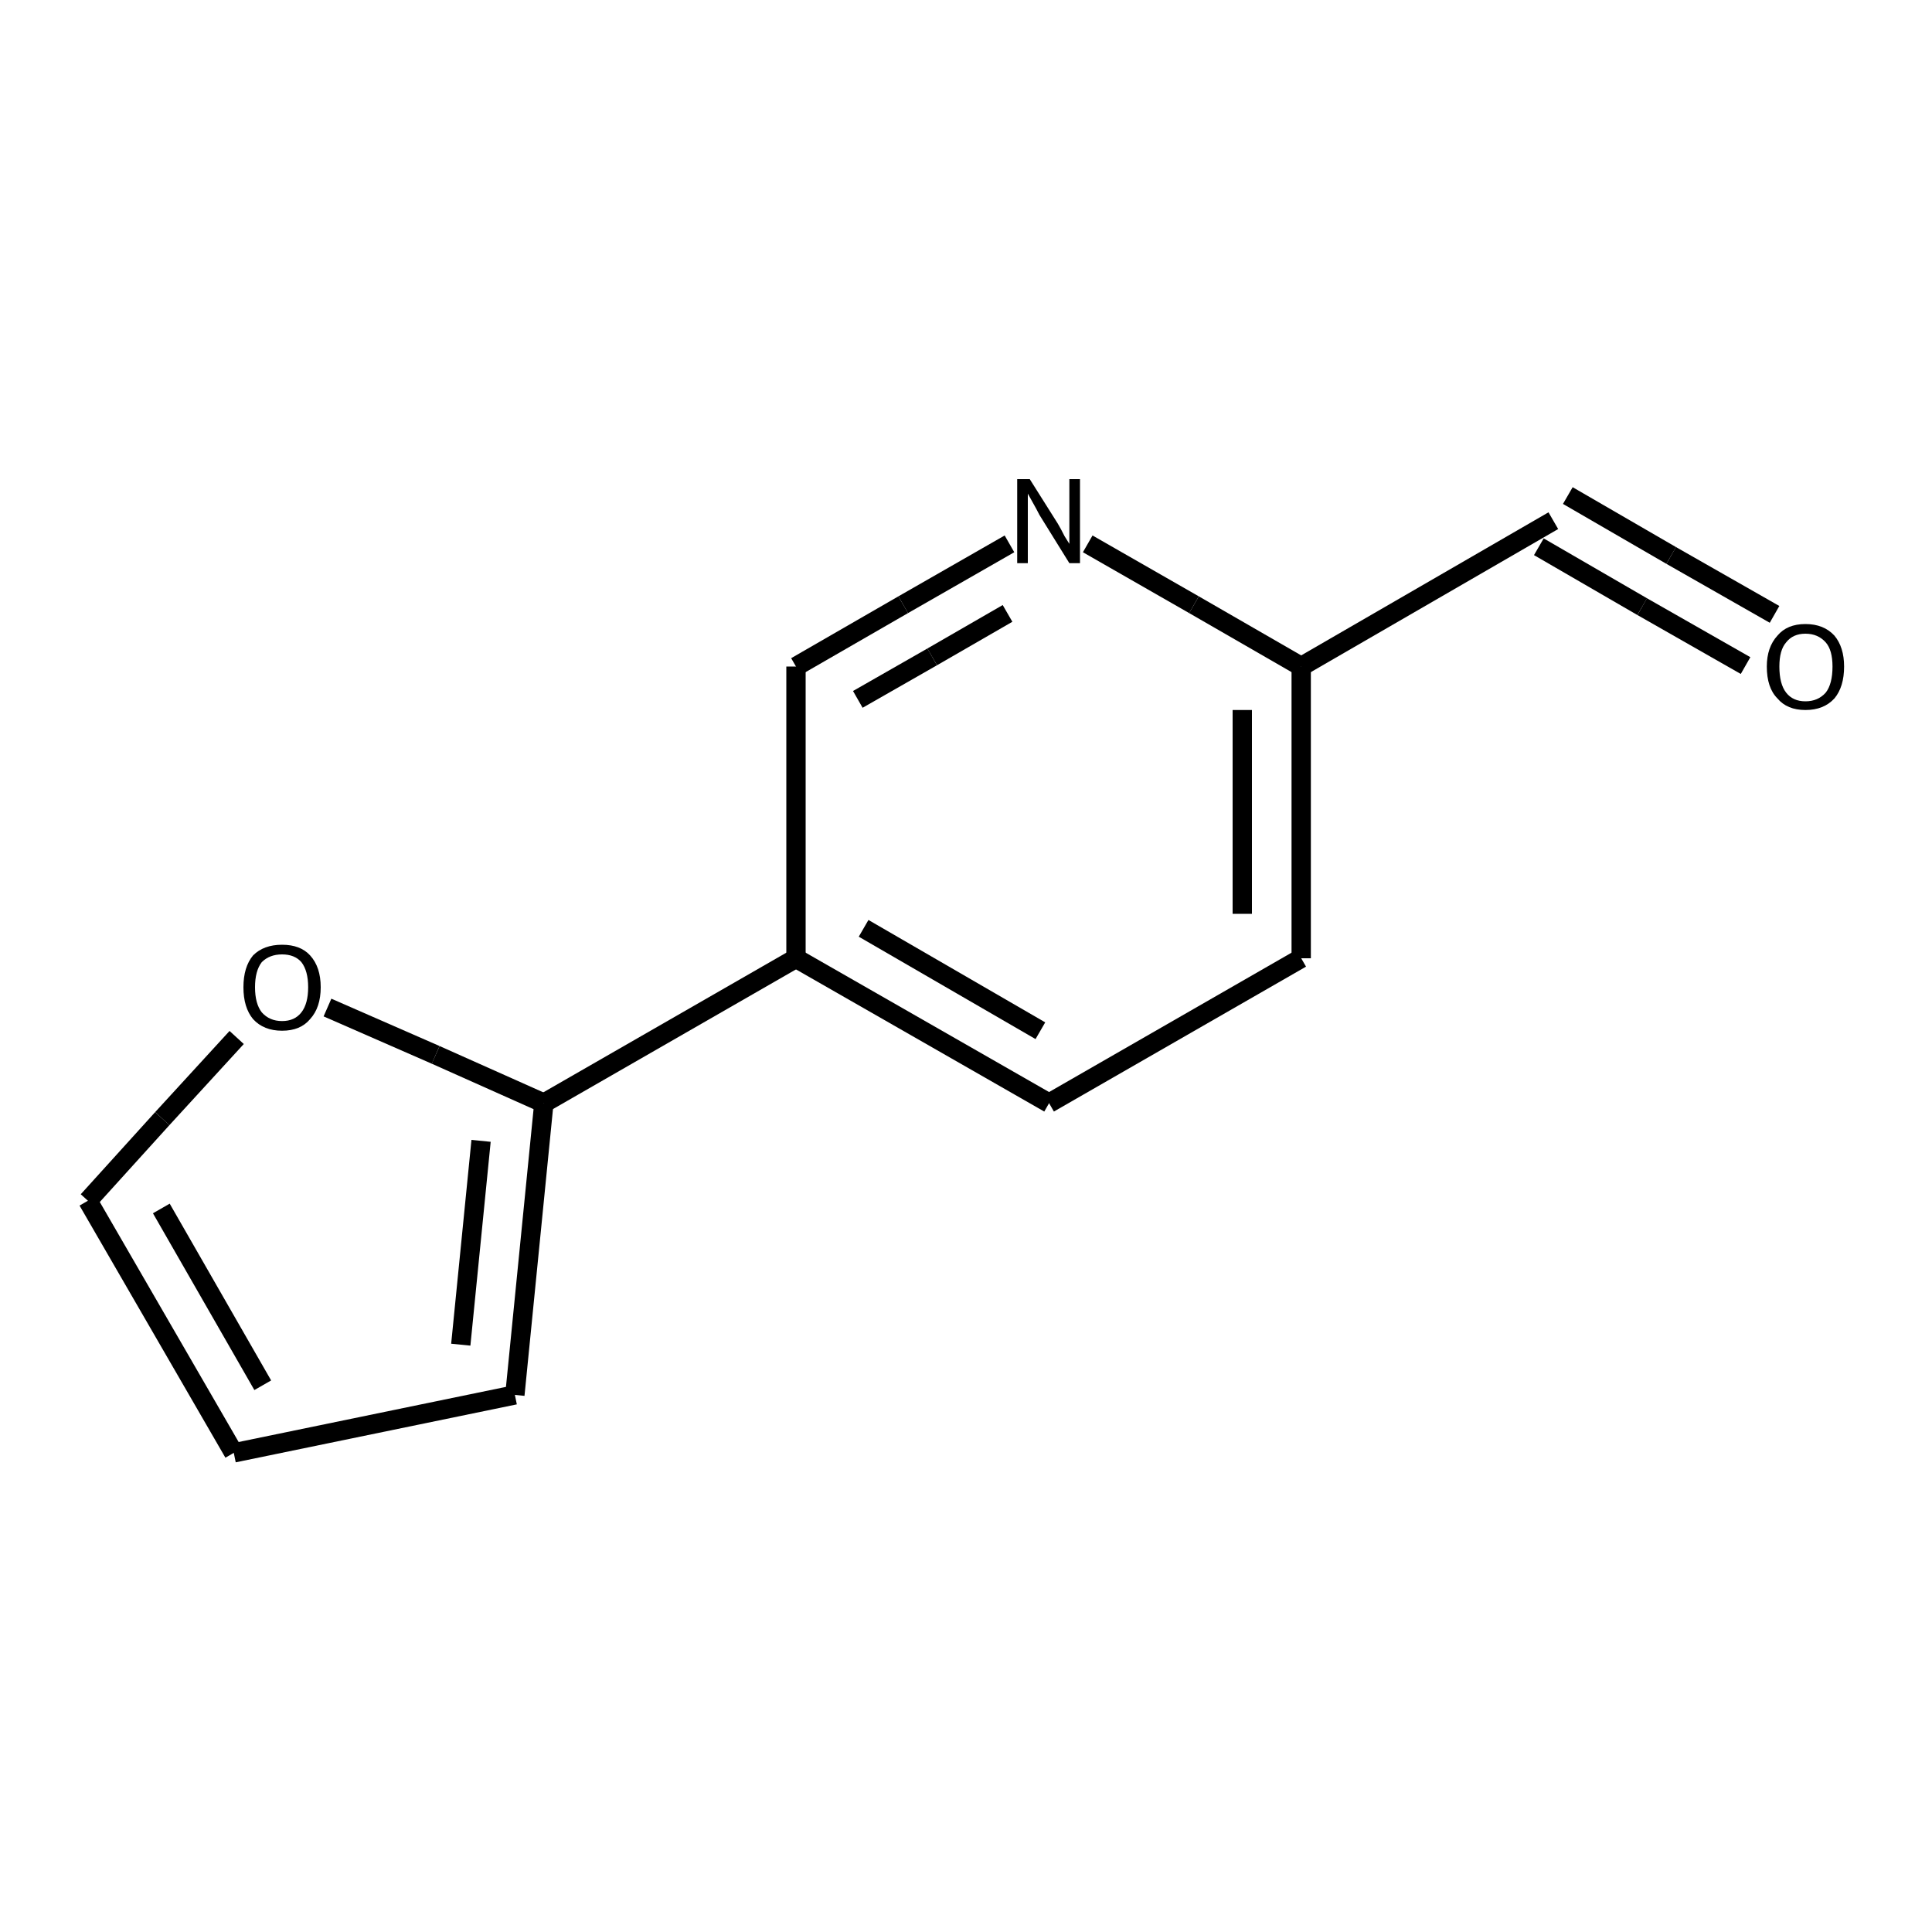 <?xml version="1.0" encoding="iso-8859-1"?>
<svg version="1.1" baseProfile="full"
              xmlns="http://www.w3.org/2000/svg"
                      xmlns:rdkit="http://www.rdkit.org/xml"
                      xmlns:xlink="http://www.w3.org/1999/xlink"
                  xml:space="preserve"
width="200px" height="200px" viewBox="0 0 200 200">
<!-- END OF HEADER -->
<rect style="opacity:1.0;fill:none;stroke:none" width="200.0" height="200.0" x="0.0" y="0.0"> </rect>
<path class="bond-0 atom-0 atom-1" d="M 134.7,69.0 L 134.7,99.2" style="fill:none;fill-rule:evenodd;stroke:#000000;stroke-width:2.0px;stroke-linecap:butt;stroke-linejoin:miter;stroke-opacity:1" />
<path class="bond-0 atom-0 atom-1" d="M 128.6,73.5 L 128.6,94.6" style="fill:none;fill-rule:evenodd;stroke:#000000;stroke-width:2.0px;stroke-linecap:butt;stroke-linejoin:miter;stroke-opacity:1" />
<path class="bond-1 atom-0 atom-5" d="M 134.7,69.0 L 123.6,62.6" style="fill:none;fill-rule:evenodd;stroke:#000000;stroke-width:2.0px;stroke-linecap:butt;stroke-linejoin:miter;stroke-opacity:1" />
<path class="bond-1 atom-0 atom-5" d="M 123.6,62.6 L 112.6,56.3" style="fill:none;fill-rule:evenodd;stroke:#000000;stroke-width:2.0px;stroke-linecap:butt;stroke-linejoin:miter;stroke-opacity:1" />
<path class="bond-2 atom-0 atom-6" d="M 134.7,69.0 L 160.8,53.9" style="fill:none;fill-rule:evenodd;stroke:#000000;stroke-width:2.0px;stroke-linecap:butt;stroke-linejoin:miter;stroke-opacity:1" />
<path class="bond-3 atom-1 atom-2" d="M 134.7,99.2 L 108.6,114.2" style="fill:none;fill-rule:evenodd;stroke:#000000;stroke-width:2.0px;stroke-linecap:butt;stroke-linejoin:miter;stroke-opacity:1" />
<path class="bond-4 atom-2 atom-3" d="M 108.6,114.2 L 82.4,99.2" style="fill:none;fill-rule:evenodd;stroke:#000000;stroke-width:2.0px;stroke-linecap:butt;stroke-linejoin:miter;stroke-opacity:1" />
<path class="bond-4 atom-2 atom-3" d="M 107.7,106.7 L 89.4,96.1" style="fill:none;fill-rule:evenodd;stroke:#000000;stroke-width:2.0px;stroke-linecap:butt;stroke-linejoin:miter;stroke-opacity:1" />
<path class="bond-5 atom-3 atom-4" d="M 82.4,99.2 L 82.4,69.0" style="fill:none;fill-rule:evenodd;stroke:#000000;stroke-width:2.0px;stroke-linecap:butt;stroke-linejoin:miter;stroke-opacity:1" />
<path class="bond-6 atom-3 atom-9" d="M 82.4,99.2 L 56.3,114.2" style="fill:none;fill-rule:evenodd;stroke:#000000;stroke-width:2.0px;stroke-linecap:butt;stroke-linejoin:miter;stroke-opacity:1" />
<path class="bond-7 atom-4 atom-5" d="M 82.4,69.0 L 93.5,62.6" style="fill:none;fill-rule:evenodd;stroke:#000000;stroke-width:2.0px;stroke-linecap:butt;stroke-linejoin:miter;stroke-opacity:1" />
<path class="bond-7 atom-4 atom-5" d="M 93.5,62.6 L 104.5,56.3" style="fill:none;fill-rule:evenodd;stroke:#000000;stroke-width:2.0px;stroke-linecap:butt;stroke-linejoin:miter;stroke-opacity:1" />
<path class="bond-7 atom-4 atom-5" d="M 88.8,72.4 L 96.5,68.0" style="fill:none;fill-rule:evenodd;stroke:#000000;stroke-width:2.0px;stroke-linecap:butt;stroke-linejoin:miter;stroke-opacity:1" />
<path class="bond-7 atom-4 atom-5" d="M 96.5,68.0 L 104.3,63.5" style="fill:none;fill-rule:evenodd;stroke:#000000;stroke-width:2.0px;stroke-linecap:butt;stroke-linejoin:miter;stroke-opacity:1" />
<path class="bond-8 atom-6 atom-7" d="M 159.3,56.6 L 170.0,62.8" style="fill:none;fill-rule:evenodd;stroke:#000000;stroke-width:2.0px;stroke-linecap:butt;stroke-linejoin:miter;stroke-opacity:1" />
<path class="bond-8 atom-6 atom-7" d="M 170.0,62.8 L 180.7,68.9" style="fill:none;fill-rule:evenodd;stroke:#000000;stroke-width:2.0px;stroke-linecap:butt;stroke-linejoin:miter;stroke-opacity:1" />
<path class="bond-8 atom-6 atom-7" d="M 162.3,51.3 L 173.0,57.5" style="fill:none;fill-rule:evenodd;stroke:#000000;stroke-width:2.0px;stroke-linecap:butt;stroke-linejoin:miter;stroke-opacity:1" />
<path class="bond-8 atom-6 atom-7" d="M 173.0,57.5 L 183.7,63.6" style="fill:none;fill-rule:evenodd;stroke:#000000;stroke-width:2.0px;stroke-linecap:butt;stroke-linejoin:miter;stroke-opacity:1" />
<path class="bond-9 atom-8 atom-9" d="M 33.9,104.3 L 45.1,109.2" style="fill:none;fill-rule:evenodd;stroke:#000000;stroke-width:2.0px;stroke-linecap:butt;stroke-linejoin:miter;stroke-opacity:1" />
<path class="bond-9 atom-8 atom-9" d="M 45.1,109.2 L 56.3,114.2" style="fill:none;fill-rule:evenodd;stroke:#000000;stroke-width:2.0px;stroke-linecap:butt;stroke-linejoin:miter;stroke-opacity:1" />
<path class="bond-10 atom-8 atom-12" d="M 24.5,107.4 L 16.8,115.8" style="fill:none;fill-rule:evenodd;stroke:#000000;stroke-width:2.0px;stroke-linecap:butt;stroke-linejoin:miter;stroke-opacity:1" />
<path class="bond-10 atom-8 atom-12" d="M 16.8,115.8 L 9.1,124.3" style="fill:none;fill-rule:evenodd;stroke:#000000;stroke-width:2.0px;stroke-linecap:butt;stroke-linejoin:miter;stroke-opacity:1" />
<path class="bond-11 atom-9 atom-10" d="M 56.3,114.2 L 53.3,144.4" style="fill:none;fill-rule:evenodd;stroke:#000000;stroke-width:2.0px;stroke-linecap:butt;stroke-linejoin:miter;stroke-opacity:1" />
<path class="bond-11 atom-9 atom-10" d="M 49.8,118.1 L 47.7,139.2" style="fill:none;fill-rule:evenodd;stroke:#000000;stroke-width:2.0px;stroke-linecap:butt;stroke-linejoin:miter;stroke-opacity:1" />
<path class="bond-12 atom-10 atom-11" d="M 53.3,144.4 L 24.2,150.4" style="fill:none;fill-rule:evenodd;stroke:#000000;stroke-width:2.0px;stroke-linecap:butt;stroke-linejoin:miter;stroke-opacity:1" />
<path class="bond-13 atom-11 atom-12" d="M 24.2,150.4 L 9.1,124.3" style="fill:none;fill-rule:evenodd;stroke:#000000;stroke-width:2.0px;stroke-linecap:butt;stroke-linejoin:miter;stroke-opacity:1" />
<path class="bond-13 atom-11 atom-12" d="M 27.2,143.4 L 16.7,125.1" style="fill:none;fill-rule:evenodd;stroke:#000000;stroke-width:2.0px;stroke-linecap:butt;stroke-linejoin:miter;stroke-opacity:1" />
<path  class="atom-5" d="M 106.6 49.6
L 109.5 54.2
Q 109.8 54.7, 110.2 55.5
Q 110.7 56.3, 110.7 56.3
L 110.7 49.6
L 111.8 49.6
L 111.8 58.3
L 110.7 58.3
L 107.6 53.3
Q 107.3 52.7, 106.9 52.0
Q 106.5 51.3, 106.4 51.1
L 106.4 58.3
L 105.3 58.3
L 105.3 49.6
L 106.6 49.6
" fill="#000000"/>
<path  class="atom-7" d="M 182.9 69.0
Q 182.9 67.0, 184.0 65.8
Q 185.0 64.6, 186.9 64.6
Q 188.8 64.6, 189.9 65.8
Q 190.9 67.0, 190.9 69.0
Q 190.9 71.1, 189.9 72.3
Q 188.8 73.5, 186.9 73.5
Q 185.0 73.5, 184.0 72.3
Q 182.9 71.2, 182.9 69.0
M 186.9 72.6
Q 188.2 72.6, 189.0 71.7
Q 189.7 70.8, 189.7 69.0
Q 189.7 67.3, 189.0 66.5
Q 188.2 65.6, 186.9 65.6
Q 185.6 65.6, 184.9 66.5
Q 184.2 67.3, 184.2 69.0
Q 184.2 70.8, 184.9 71.7
Q 185.6 72.6, 186.9 72.6
" fill="#000000"/>
<path  class="atom-8" d="M 25.2 102.2
Q 25.2 100.1, 26.2 98.9
Q 27.3 97.8, 29.2 97.8
Q 31.1 97.8, 32.1 98.9
Q 33.2 100.1, 33.2 102.2
Q 33.2 104.3, 32.1 105.5
Q 31.1 106.7, 29.2 106.7
Q 27.3 106.7, 26.2 105.5
Q 25.2 104.3, 25.2 102.2
M 29.2 105.7
Q 30.5 105.7, 31.2 104.8
Q 31.9 103.9, 31.9 102.2
Q 31.9 100.5, 31.2 99.6
Q 30.5 98.8, 29.2 98.8
Q 27.9 98.8, 27.1 99.6
Q 26.4 100.5, 26.4 102.2
Q 26.4 103.9, 27.1 104.8
Q 27.9 105.7, 29.2 105.7
" fill="#000000"/>
</svg>
